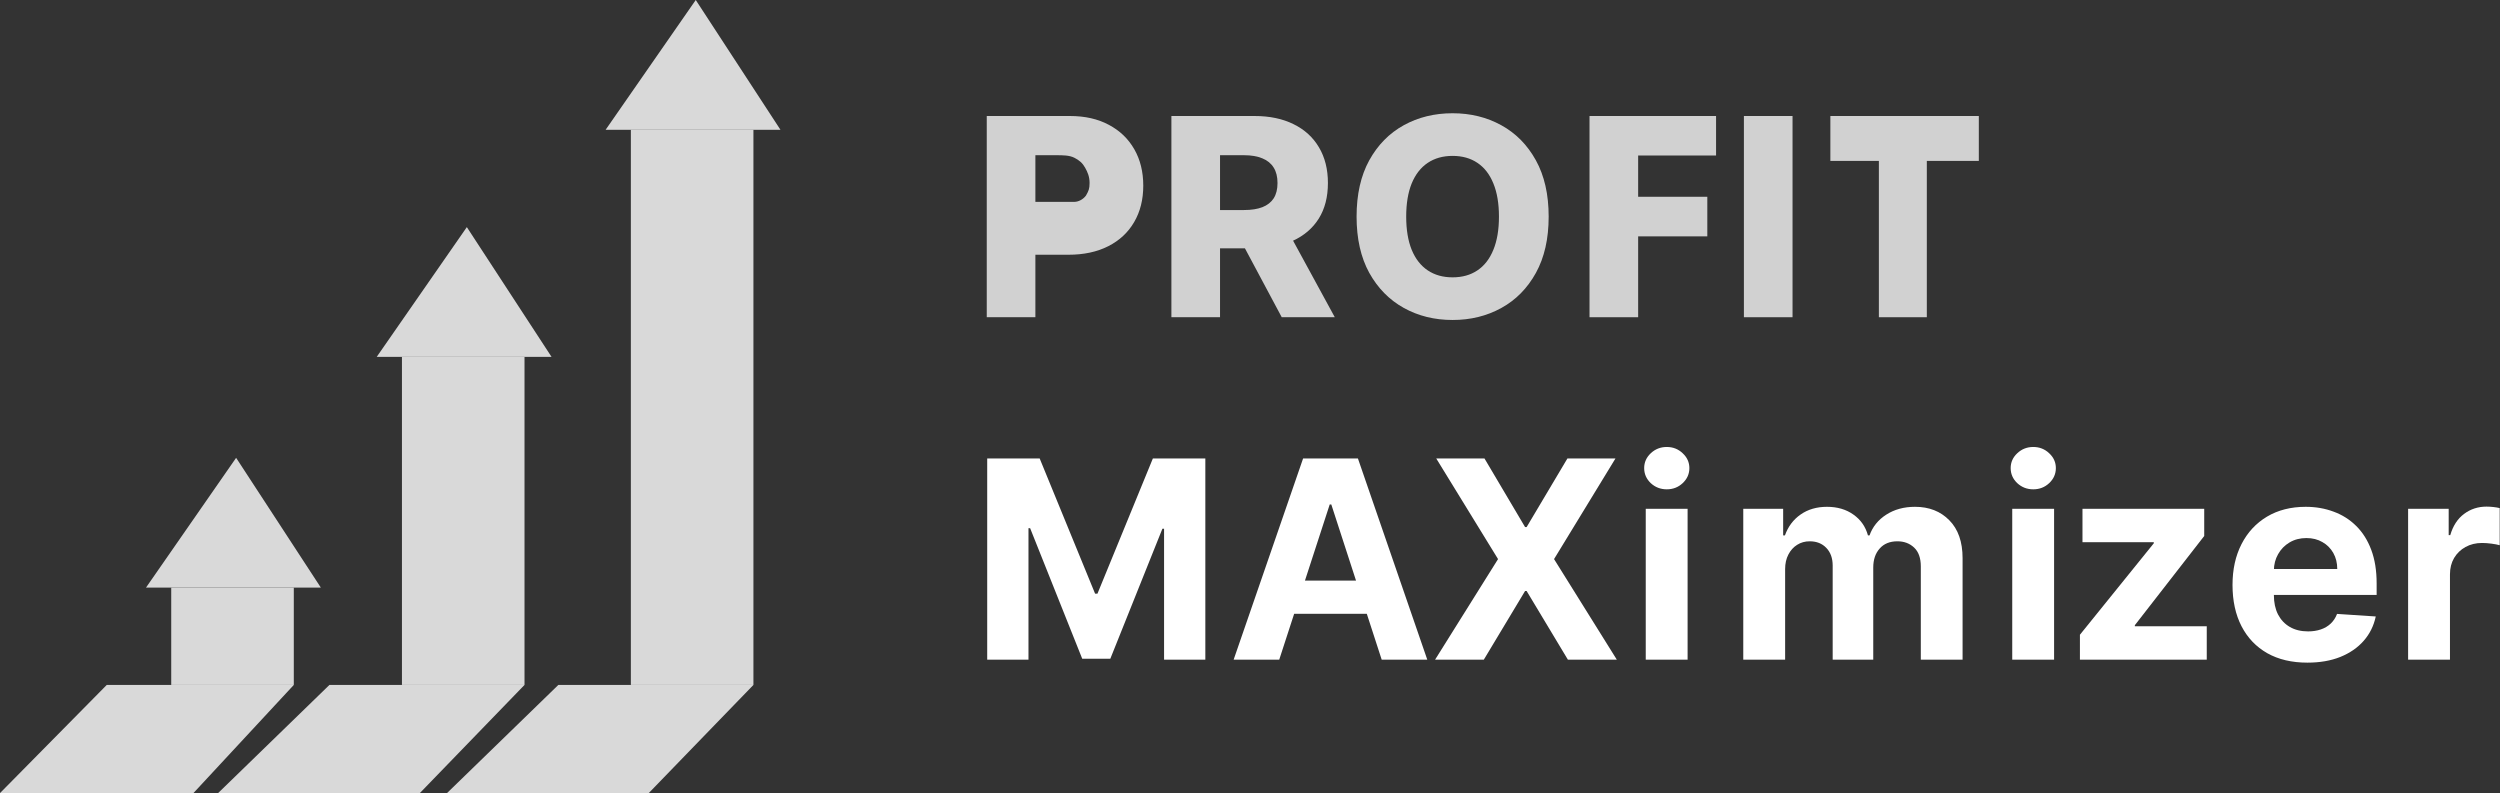 <?xml version="1.0" encoding="UTF-8"?> <svg xmlns="http://www.w3.org/2000/svg" width="1387" height="440" viewBox="0 0 1387 440" fill="none"><rect x="0" y="0" width="1387" height="440" fill="#333333" stroke="none"/><path d="M547.449 176V64.359H593.566C601.925 64.359 609.139 65.995 615.208 69.265C621.313 72.5 626.019 77.024 629.326 82.839C632.633 88.617 634.287 95.34 634.287 103.008C634.287 110.713 632.597 117.454 629.217 123.232C625.874 128.974 621.095 133.426 614.88 136.588C608.666 139.749 601.289 141.33 592.749 141.33H564.293V112.003H585.734C589.804 112.003 592.749 112.003 595.927 112.003C598.5 112.003 601 110.5 602.5 108.5C603.917 105.92 604.5 104.916 604.5 101.5C604.5 98.047 603.417 95.507 602 93C600.583 90.456 598.762 88.881 596 87.5C593.238 86.119 589.767 86.11 585.734 86.11H574.433V176H547.449Z" fill="#D1D1D1"></path><path d="M649.89 176V64.359H696.007C704.366 64.359 711.579 65.868 717.648 68.884C723.754 71.864 728.46 76.152 731.767 81.749C735.074 87.309 736.728 93.905 736.728 101.536C736.728 109.277 735.038 115.855 731.658 121.27C728.278 126.648 723.481 130.755 717.267 133.589C711.053 136.388 703.693 137.787 695.19 137.787H666.026V116.527H690.174C694.245 116.527 697.643 116 700.368 114.946C703.13 113.856 705.22 112.221 706.637 110.04C708.054 107.824 708.763 104.989 708.763 101.536C708.763 98.084 708.054 95.231 706.637 92.978C705.22 90.689 703.13 88.981 700.368 87.854C697.606 86.691 694.208 86.11 690.174 86.11H676.874V176H649.89ZM712.742 124.977L740.543 176H711.107L683.851 124.977H712.742Z" fill="#D1D1D1"></path><path d="M859.202 120.18C859.202 132.463 856.84 142.875 852.115 151.415C847.391 159.955 840.995 166.442 832.927 170.876C824.896 175.309 815.883 177.526 805.889 177.526C795.859 177.526 786.828 175.291 778.797 170.821C770.765 166.351 764.387 159.864 759.663 151.36C754.975 142.82 752.631 132.427 752.631 120.18C752.631 107.896 754.975 97.484 759.663 88.944C764.387 80.404 770.765 73.917 778.797 69.484C786.828 65.05 795.859 62.833 805.889 62.833C815.883 62.833 824.896 65.05 832.927 69.484C840.995 73.917 847.391 80.404 852.115 88.944C856.84 97.484 859.202 107.896 859.202 120.18ZM831.619 120.18C831.619 112.911 830.583 106.77 828.511 101.755C826.476 96.739 823.533 92.942 819.681 90.362C815.865 87.781 811.268 86.491 805.889 86.491C800.547 86.491 795.95 87.781 792.098 90.362C788.245 92.942 785.284 96.739 783.212 101.755C781.177 106.77 780.159 112.911 780.159 120.18C780.159 127.448 781.177 133.589 783.212 138.605C785.284 143.62 788.245 147.417 792.098 149.998C795.95 152.578 800.547 153.868 805.889 153.868C811.268 153.868 815.865 152.578 819.681 149.998C823.533 147.417 826.476 143.62 828.511 138.605C830.583 133.589 831.619 127.448 831.619 120.18Z" fill="#D1D1D1"></path><path d="M881.863 176V64.359H952.071V86.273H908.847V109.168H947.219V131.136H908.847V176H881.863Z" fill="#D1D1D1"></path><path d="M994.5 64.359V176H967.517V64.359H994.5Z" fill="#D1D1D1"></path><path d="M1015.49 89.273V64.359H1097.85V89.273H1069V176H1042.4V89.273H1015.49Z" fill="#D1D1D1"></path><path d="M547.703 254.359H576.812L607.557 329.368H608.865L639.61 254.359H668.72V366H645.825V293.335H644.898L616.007 365.455H600.416L571.525 293.063H570.598V366H547.703V254.359Z" fill="white"></path><path d="M709.712 366H684.418L722.958 254.359H753.376L791.861 366H766.568L738.603 279.871H737.731L709.712 366ZM708.131 322.118H767.876V340.543H708.131V322.118Z" fill="white"></path><path d="M823.593 254.359L846.106 292.409H846.978L869.601 254.359H896.257L862.187 310.18L897.02 366H869.873L846.978 327.896H846.106L823.211 366H796.173L831.115 310.18L796.827 254.359H823.593Z" fill="white"></path><path d="M913.06 366V282.269H936.282V366H913.06ZM924.725 271.476C921.273 271.476 918.311 270.331 915.84 268.042C913.405 265.716 912.188 262.936 912.188 259.702C912.188 256.503 913.405 253.76 915.84 251.47C918.311 249.144 921.273 247.981 924.725 247.981C928.178 247.981 931.121 249.144 933.556 251.47C936.028 253.76 937.263 256.503 937.263 259.702C937.263 262.936 936.028 265.716 933.556 268.042C931.121 270.331 928.178 271.476 924.725 271.476Z" fill="white"></path><path d="M967.165 366V282.269H989.296V297.042H990.278C992.022 292.136 994.929 288.266 999 285.431C1003.07 282.597 1007.94 281.179 1013.61 281.179C1019.35 281.179 1024.24 282.615 1028.27 285.486C1032.31 288.32 1035 292.172 1036.34 297.042H1037.21C1038.92 292.245 1042.01 288.411 1046.48 285.54C1050.99 282.633 1056.31 281.179 1062.45 281.179C1070.26 281.179 1076.61 283.669 1081.48 288.647C1086.38 293.59 1088.84 300.604 1088.84 309.689V366H1065.67V314.268C1065.67 309.616 1064.43 306.127 1061.96 303.802C1059.49 301.476 1056.4 300.313 1052.69 300.313C1048.48 300.313 1045.19 301.657 1042.83 304.347C1040.46 307 1039.28 310.507 1039.28 314.868V366H1016.77V313.777C1016.77 309.671 1015.59 306.4 1013.23 303.965C1010.9 301.53 1007.83 300.313 1004.01 300.313C1001.43 300.313 999.109 300.967 997.037 302.275C995.002 303.547 993.385 305.346 992.186 307.672C990.986 309.961 990.387 312.651 990.387 315.74V366H967.165Z" fill="white"></path><path d="M1116.39 366V282.269H1139.61V366H1116.39ZM1128.05 271.476C1124.6 271.476 1121.64 270.331 1119.17 268.042C1116.73 265.716 1115.52 262.936 1115.52 259.702C1115.52 256.503 1116.73 253.76 1119.17 251.47C1121.64 249.144 1124.6 247.981 1128.05 247.981C1131.51 247.981 1134.45 249.144 1136.89 251.47C1139.36 253.76 1140.59 256.503 1140.59 259.702C1140.59 262.936 1139.36 265.716 1136.89 268.042C1134.45 270.331 1131.51 271.476 1128.05 271.476Z" fill="white"></path><path d="M1153.94 366V352.154L1194.93 301.403V300.803H1155.36V282.269H1222.9V297.369L1184.41 346.866V347.466H1224.31V366H1153.94Z" fill="white"></path><path d="M1280.13 367.635C1271.52 367.635 1264.11 365.891 1257.89 362.402C1251.71 358.877 1246.95 353.898 1243.61 347.466C1240.27 340.997 1238.6 333.347 1238.6 324.516C1238.6 315.903 1240.27 308.344 1243.61 301.839C1246.95 295.334 1251.66 290.265 1257.73 286.63C1263.83 282.996 1270.99 281.179 1279.21 281.179C1284.73 281.179 1289.87 282.07 1294.63 283.85C1299.43 285.595 1303.61 288.229 1307.17 291.755C1310.77 295.28 1313.57 299.713 1315.57 305.055C1317.57 310.361 1318.56 316.576 1318.56 323.698V330.076H1247.86V315.685H1296.71C1296.71 312.342 1295.98 309.38 1294.52 306.8C1293.07 304.22 1291.05 302.203 1288.47 300.749C1285.93 299.259 1282.97 298.514 1279.59 298.514C1276.06 298.514 1272.94 299.332 1270.21 300.967C1267.52 302.566 1265.42 304.728 1263.89 307.454C1262.36 310.143 1261.58 313.141 1261.55 316.448V330.131C1261.55 334.274 1262.31 337.853 1263.83 340.87C1265.4 343.886 1267.6 346.212 1270.43 347.847C1273.27 349.483 1276.63 350.3 1280.52 350.3C1283.1 350.3 1285.46 349.937 1287.6 349.21C1289.75 348.483 1291.58 347.393 1293.11 345.939C1294.63 344.486 1295.8 342.705 1296.6 340.597L1318.07 342.014C1316.98 347.175 1314.75 351.681 1311.37 355.533C1308.03 359.349 1303.7 362.329 1298.4 364.473C1293.13 366.581 1287.04 367.635 1280.13 367.635Z" fill="white"></path><path d="M1336.02 366V282.269H1358.53V296.879H1359.41C1360.93 291.682 1363.5 287.757 1367.09 285.104C1370.69 282.415 1374.83 281.07 1379.52 281.07C1380.68 281.07 1381.94 281.143 1383.28 281.288C1384.63 281.434 1385.81 281.633 1386.83 281.888V302.493C1385.74 302.166 1384.23 301.876 1382.3 301.621C1380.38 301.367 1378.61 301.24 1377.01 301.24C1373.6 301.24 1370.55 301.985 1367.86 303.475C1365.2 304.928 1363.1 306.963 1361.53 309.58C1360.01 312.196 1359.24 315.213 1359.24 318.629V366H1336.02Z" fill="white"></path><path d="M131 254L81 326H178L131 254Z" fill="#D9D9D9"></path><path d="M259 126L209 198H306L259 126Z" fill="#D9D9D9"></path><path d="M386 0L336 72H433L386 0Z" fill="#D9D9D9"></path><rect x="95" y="326" width="68" height="54" fill="#D9D9D9"></rect><rect x="223" y="198" width="68" height="182" fill="#D9D9D9"></rect><rect x="350" y="72" width="68" height="308" fill="#D9D9D9"></rect><path d="M59.227 380H163L107.317 440H0L59.227 380Z" fill="#D9D9D9"></path><path d="M182.77 380H291L232.925 440H121L182.77 380Z" fill="#D9D9D9"></path><path d="M309.77 380H418L359.925 440H248L309.77 380Z" fill="#D9D9D9"></path></svg> 